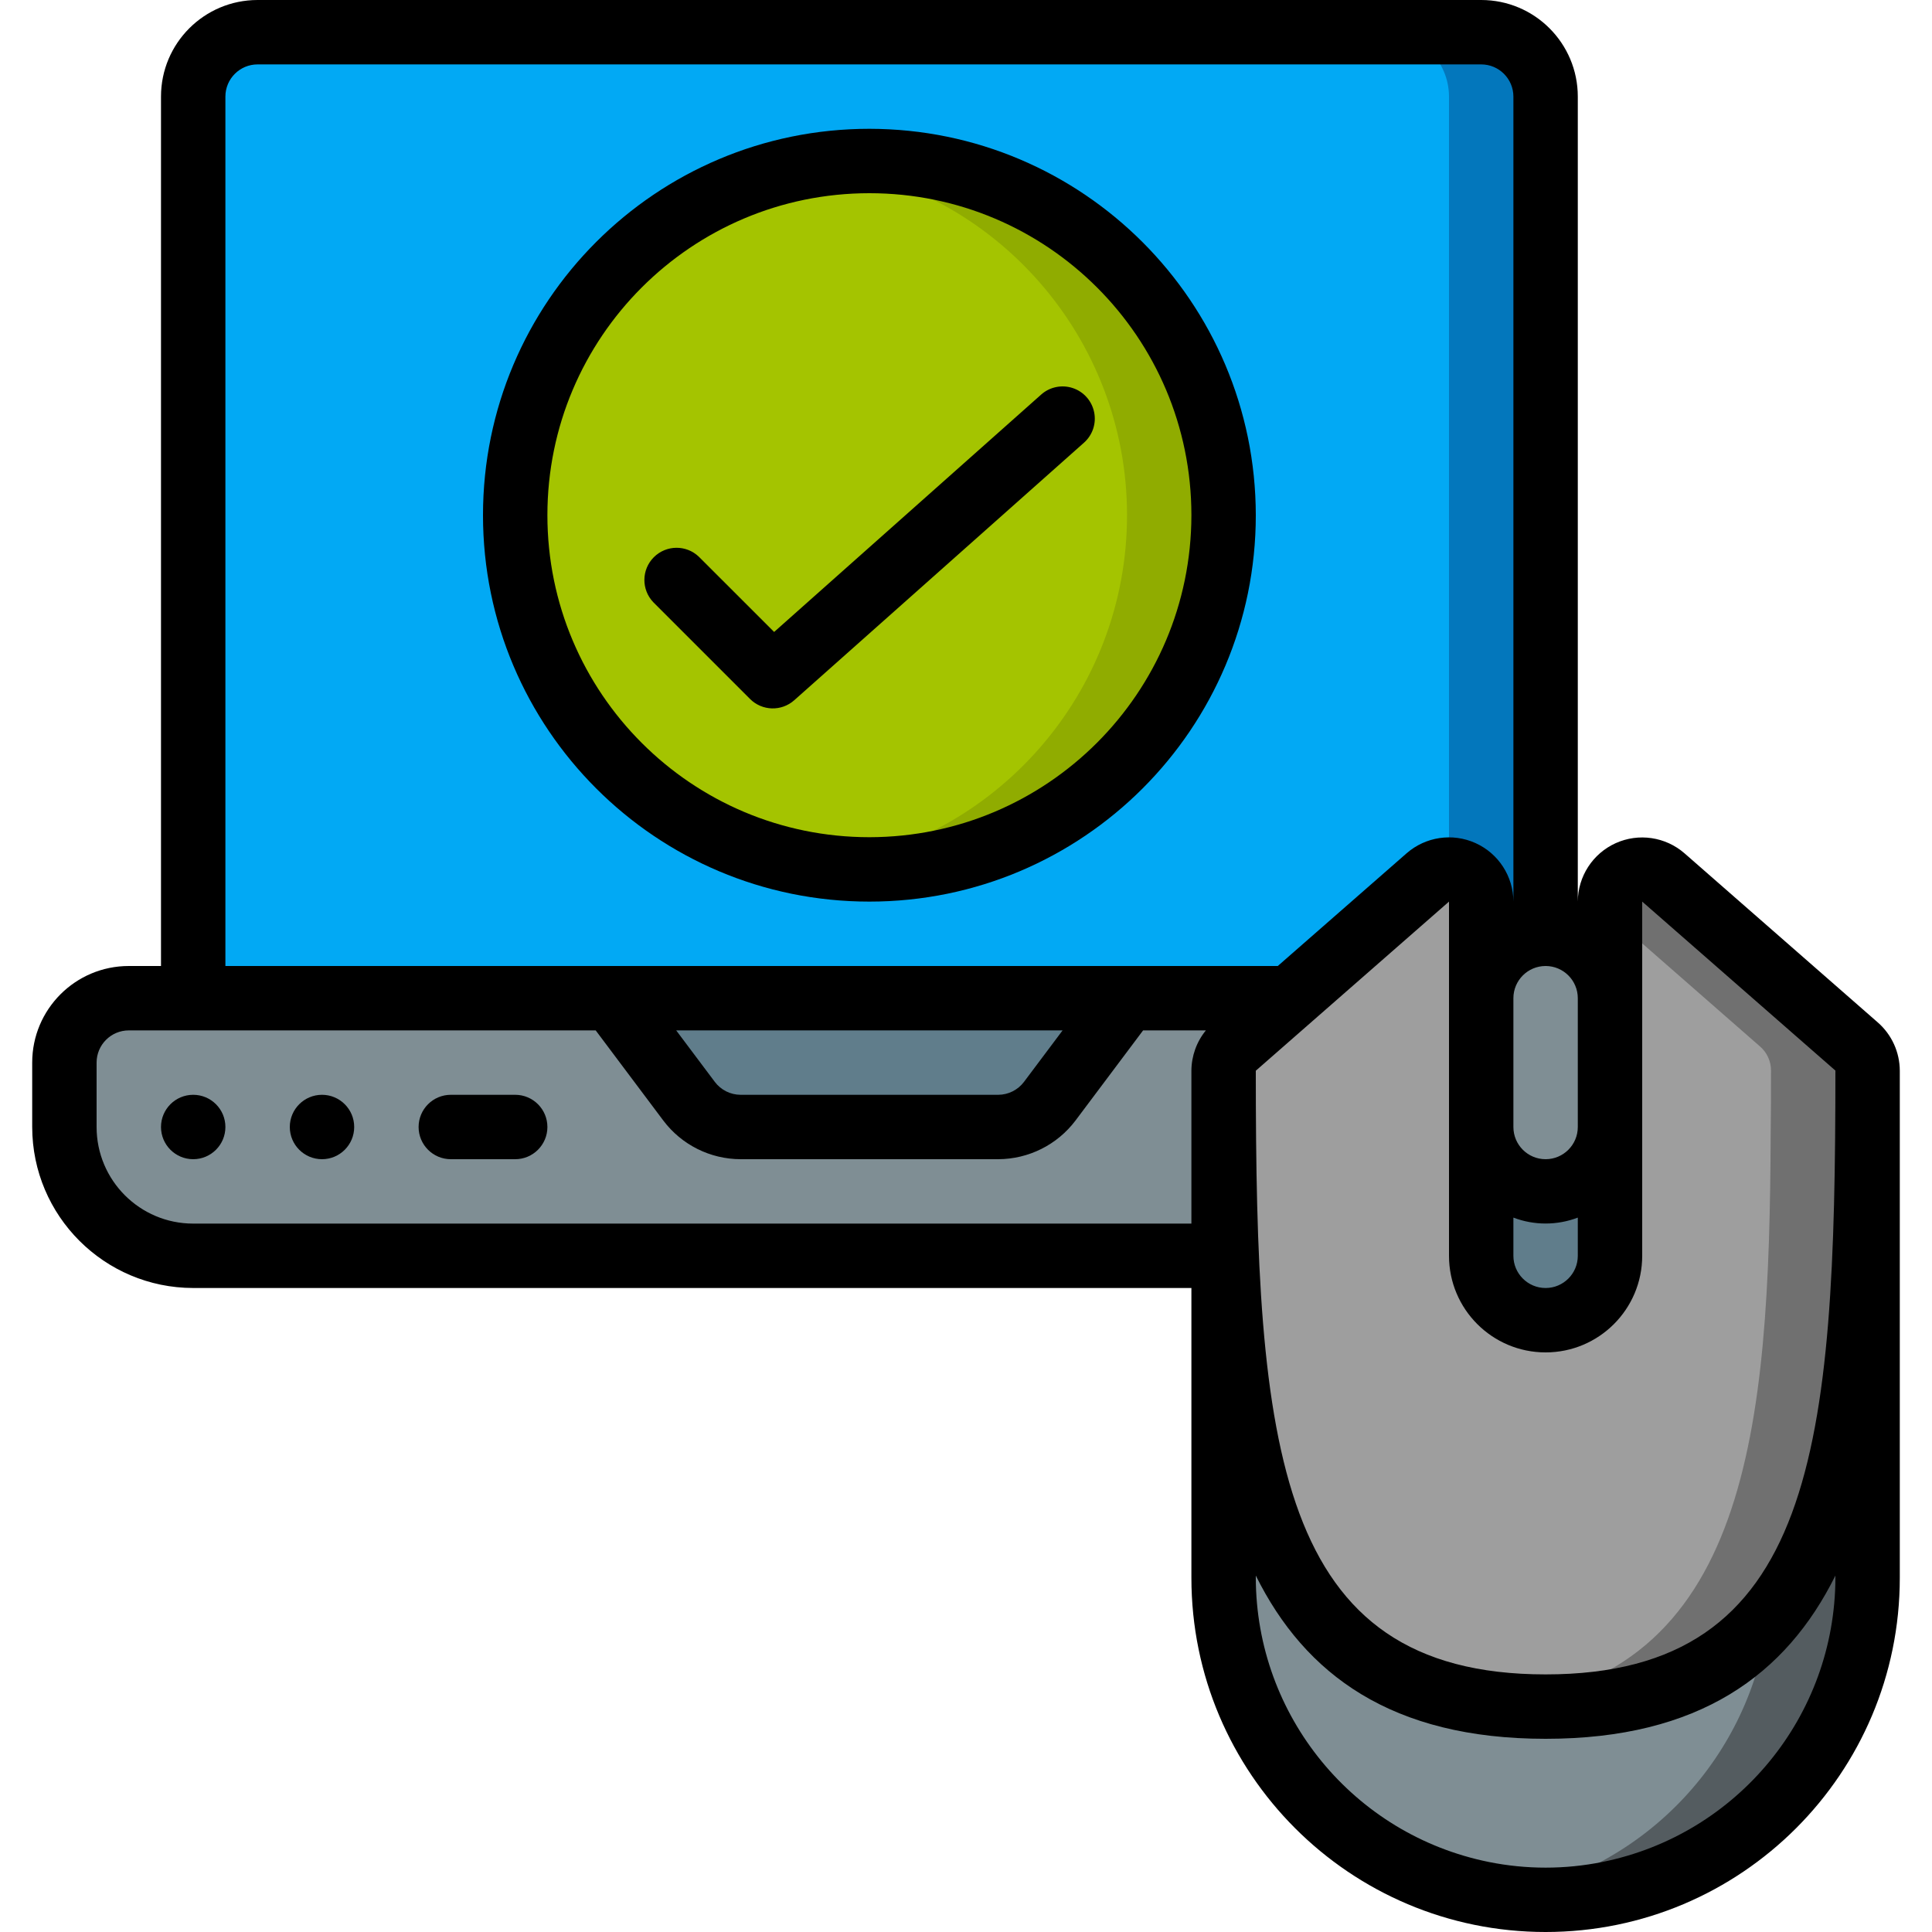 <svg height="512" viewBox="0 0 58 60" width="512" xmlns="http://www.w3.org/2000/svg"><g id="Page-1" fill="none" fill-rule="evenodd"><g id="052---Mouse-and-Laptop" fill-rule="nonzero"><g id="Icons" transform="translate(1 1)"><path id="Shape" d="m36.34 31.5c-.218.188-.342.462-.34.75 0 1.98 0 3.92.08 5.75h-32.08c-2.209 0-4-1.791-4-4v-2c.003-1.103.897-1.997 2-2h36.05z" fill="#7f8e94"/><path id="Shape" d="m33 30-2.4 3.2c-.378.504-.97.8-1.6.8h-8c-.63 0-1.222-.296-1.6-.8l-2.4-3.2z" fill="#607d8b"/><path id="Shape" d="m46 2v26c-1.103.003-1.997.897-2 2v-3c-0-.393-.231-.748-.588-.91-.358-.162-.777-.099-1.072.16l-4.29 3.75h-34.05v-28c.003-1.103.897-1.997 2-2h38c1.103.003 1.997.897 2 2z" fill="#02a9f4"/><path id="Shape" d="m44 0h-3c1.103.003 1.997.897 2 2v24.008c.265-.003.519.101.707.287.188.186.293.44.293.705v3c.003-1.103.897-1.997 2-2v-26c-.003-1.103-.897-1.997-2-2z" fill="#0377bc"/><path id="Shape" d="m56 32.25c0 .66 0 1.31-.01 1.95-.04 9.72-.74 17.8-9.99 17.8-8.01 0-9.6-6.06-9.92-14-.08-1.83-.08-3.77-.08-5.75-.002-.288.122-.562.34-.75l1.71-1.5 4.29-3.75c.295-.259.714-.322 1.072-.16.358.162.588.518.588.91v11c.008 1.101.899 1.992 2 2 1.103-.003 1.997-.897 2-2v-11c0-.393.231-.748.588-.91.358-.162.777-.099 1.072.16l6 5.25c.218.188.342.462.34.75z" fill="#9e9e9e"/><path id="Shape" d="m55.66 31.5-6-5.25c-.295-.259-.714-.322-1.072-.16-.358.162-.588.518-.588.91v.423l4.66 4.077c.218.188.342.462.34.75 0 .66 0 1.31-.01 1.95-.038 9.17-.671 16.872-8.508 17.716.504.056 1.011.084 1.518.084 9.25 0 9.95-8.08 9.99-17.8.01-.64.01-1.29.01-1.95.002-.288-.122-.562-.34-.75z" fill="#707070"/><path id="Shape" d="m48 30v4c0 1.105-.895 2-2 2s-2-.895-2-2v-4c.003-1.103.897-1.997 2-2 1.101.008 1.992.899 2 2z" fill="#7f8e94"/><path id="Shape" d="m48 34v4c-.003 1.103-.897 1.997-2 2-1.101-.008-1.992-.899-2-2v-4c0 1.105.895 2 2 2s2-.895 2-2z" fill="#607d8b"/><path id="Shape" d="m56 34.2-0 13.8c.002 4.769-3.364 8.875-8.04 9.81-1.294.253-2.626.253-3.92 0-4.678-.931-8.045-5.04-8.04-9.81v-10h.08c.32 7.94 1.91 14 9.92 14 9.25 0 9.95-8.08 9.99-17.8z" fill="#7f8e94"/><path id="Shape" d="m55.99 34.2c-.026 6.3-.346 11.9-3.08 15.07-.543 4.258-3.742 7.695-7.95 8.54-.151.031-.307.045-.46.068.496.078.998.119 1.5.122.658.002 1.315-.061 1.96-.19 4.676-.935 8.042-5.041 8.04-9.81l0-13.8z" fill="#545c60"/><circle id="Oval" cx="25" cy="15" fill="#a4c400" r="11"/><path id="Shape" d="m25 4c-.502.004-1.003.042-1.5.114 5.443.743 9.501 5.392 9.501 10.886 0 5.494-4.058 10.143-9.501 10.886 4.071.564 8.117-1.19 10.488-4.546 2.372-3.357 2.673-7.756.782-11.405-1.891-3.649-5.66-5.938-9.77-5.935z" fill="#90ac00"/></g><g id="Icons_copy" fill="#000"><path id="Shape" d="m5 40h31v9c0 6.075 4.925 11 11 11s11-4.925 11-11v-13.8-.016c0-.643 0-1.287 0-1.932-.002-.575-.251-1.122-.684-1.5l-6-5.25c-.59-.515-1.426-.639-2.139-.317s-1.173 1.032-1.177 1.815v-25c0-1.657-1.343-3-3-3h-38c-1.657 0-3 1.343-3 3v27h-1c-1.657 0-3 1.343-3 3v2c.003 2.76 2.24 4.997 5 5zm51 9c-.009 4.287-3.033 7.975-7.235 8.825-1.165.235-2.365.235-3.53 0-4.202-.85-7.226-4.538-7.235-8.825v-.069c1.53 3.081 4.229 5.069 9 5.069s7.47-1.988 9-5.069zm-6-21 6 5.248c0 11.668-.609 18.752-9 18.752s-9-7.084-9-18.748l6-5.252v11c0 1.657 1.343 3 3 3s3-1.343 3-3zm-4 9.814c.644.245 1.356.245 2 0v1.186c0 .552-.448 1-1 1s-1-.448-1-1zm2-6.814v4c0 .552-.448 1-1 1s-1-.448-1-1v-4c0-.552.448-1 1-1s1 .448 1 1zm-42-28c0-.552.448-1 1-1h38c.552 0 1 .448 1 1v25c-.002-.784-.462-1.494-1.176-1.817-.714-.323-1.551-.199-2.141.317l-4 3.5h-32.683zm26 29-1.2 1.6c-.19.251-.486.399-.8.4h-8c-.315-.001-.611-.149-.8-.4l-1.2-1.6zm-30 1c0-.552.448-1 1-1h14.5l2.1 2.8c.568.754 1.456 1.198 2.4 1.2h8c.944-.003 1.832-.447 2.4-1.2l2.1-2.8h1.95c-.289.353-.447.794-.45 1.25v1.932.016 2.802h-31c-1.657 0-3-1.343-3-3z"/><circle id="Oval" cx="5" cy="35" r="1"/><circle id="Oval" cx="9" cy="35" r="1"/><path id="Shape" d="m13 36h2c.552 0 1-.448 1-1s-.448-1-1-1h-2c-.552 0-1 .448-1 1s.448 1 1 1z"/><path id="Shape" d="m26 4c-6.627 0-12 5.373-12 12s5.373 12 12 12 12-5.373 12-12c-.007-6.624-5.376-11.993-12-12zm0 22c-5.523 0-10-4.477-10-10s4.477-10 10-10 10 4.477 10 10c-.006 5.52-4.48 9.994-10 10z"/><path id="Shape" d="m31.335 12.253-8.294 7.373-2.334-2.333c-.392-.379-1.016-.374-1.402.012s-.391 1.009-.012 1.402l3 3c.375.375.976.392 1.372.04l9-8c.267-.238.387-.599.314-.949s-.326-.635-.665-.747-.713-.035-.979.202z"/></g></g></g></svg>